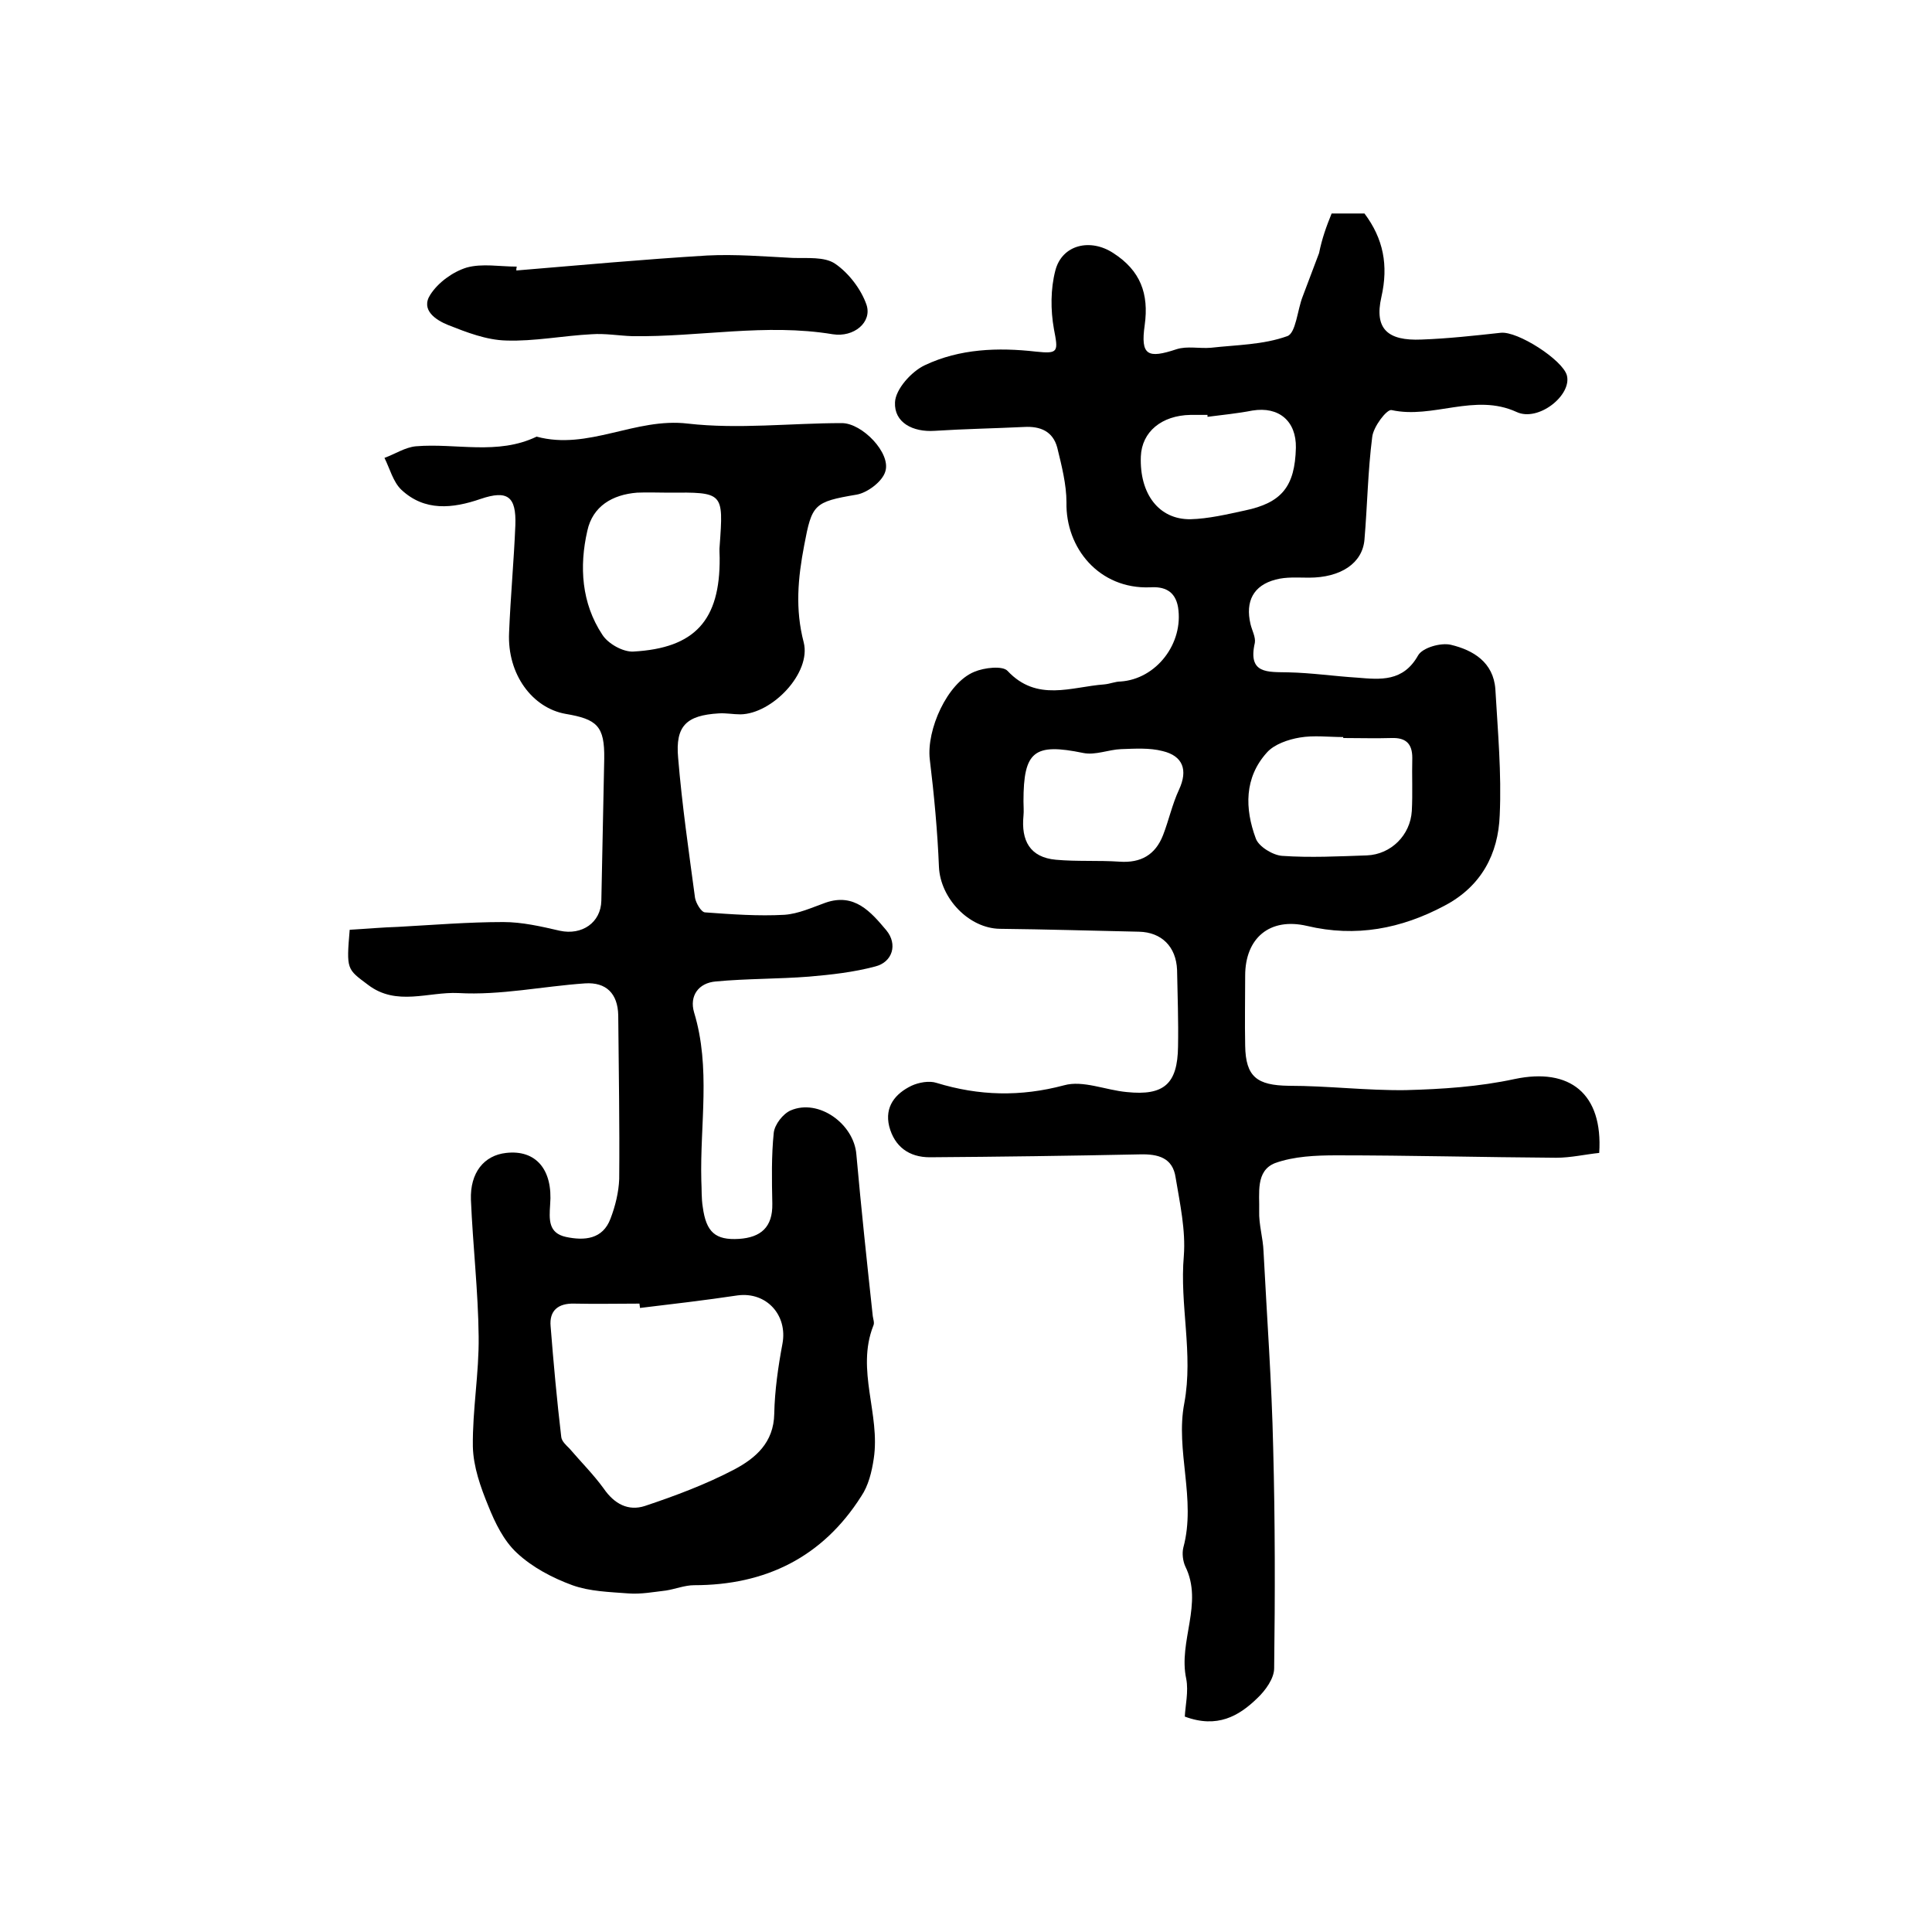 <?xml version="1.0" encoding="utf-8"?>
<!-- Generator: Adobe Illustrator 22.0.0, SVG Export Plug-In . SVG Version: 6.00 Build 0)  -->
<svg version="1.1" id="图层_1" xmlns="http://www.w3.org/2000/svg" xmlns:xlink="http://www.w3.org/1999/xlink" x="0px" y="0px"
	 viewBox="0 0 400 400" style="enable-background:new 0 0 400 400;" xml:space="preserve">
<style type="text/css">
	.st0{fill:#FFFFFF;}
</style>
<g>
	
	<path d="M275.7,44.2c2,0,4.4,0,6.8,0c3.9,5.2,5,10.7,3.5,17.3c-1.5,6.6,1.3,9.1,8.3,8.8c5.5-0.2,10.9-0.8,16.4-1.4
		c3.5-0.4,12.8,5.6,13.7,8.8c1.1,4.1-5.9,9.7-10.4,7.6c-8.7-4-17.3,1.5-25.9-0.4c-1-0.2-3.8,3.5-4,5.6c-0.9,7-1,14.1-1.6,21.2
		c-0.4,4.9-4.9,7.9-11.5,7.9c-2.3,0-4.7-0.2-6.9,0.4c-4.6,1.2-6.3,4.5-5.2,9.2c0.3,1.3,1.1,2.7,0.9,3.9c-1.5,6.5,2.7,6,6.9,6.1
		c4.8,0.1,9.5,0.8,14.3,1.1c4.8,0.4,9.5,0.9,12.6-4.6c0.9-1.6,4.7-2.7,6.8-2.2c4.6,1.1,8.8,3.6,9.2,9.2c0.5,8.7,1.3,17.4,0.9,26.1
		c-0.3,8-3.8,14.7-11.4,18.7c-9,4.8-18.4,6.6-28.5,4.2c-7.7-1.8-12.8,2.5-12.8,10.3c0,4.8-0.1,9.7,0,14.5c0.1,6.5,2.5,8.2,9,8.3
		c8.1,0,16.1,1,24.2,0.9c7.6-0.2,15.2-0.7,22.6-2.3c11.4-2.4,18.3,3,17.5,15.3c-2.9,0.3-5.9,1-8.9,1c-15.2-0.1-30.3-0.5-45.5-0.5
		c-4.3,0-8.8,0.2-12.7,1.6c-4.1,1.6-3.2,6.3-3.3,9.9c-0.1,2.8,0.8,5.6,0.9,8.4c0.7,13.6,1.7,27.1,2,40.7c0.4,15.2,0.4,30.4,0.2,45.6
		c0,2.1-1.8,4.6-3.5,6.2c-3.8,3.7-8.3,6.3-15,3.8c0.1-2.2,0.8-5.2,0.3-7.8c-1.7-7.8,3.6-15.6-0.2-23.3c-0.5-1.1-0.7-2.7-0.4-3.9
		c2.7-10-1.7-20.1,0.2-29.9c1.9-10.3-1-20.3-0.1-30.5c0.4-5.3-0.8-10.8-1.7-16.2c-0.6-4.1-3.6-4.9-7.4-4.8
		c-14.5,0.3-29,0.5-43.5,0.6c-4.3,0-7.3-2.2-8.4-6.4c-1-4.1,1.3-6.8,4.6-8.4c1.5-0.7,3.7-1.1,5.2-0.6c8.8,2.7,17.4,2.9,26.4,0.5
		c3.9-1.1,8.6,1,13,1.4c7.7,0.8,10.5-1.7,10.6-9.4c0.1-5.3-0.1-10.6-0.2-15.9c-0.2-4.8-3.2-7.8-7.9-7.9c-9.6-0.2-19.2-0.5-28.8-0.6
		c-6.4-0.1-12.3-6.3-12.6-12.8c-0.3-7.4-1-14.9-1.9-22.3c-0.7-6.1,3.6-15.8,9.2-18.1c2.1-0.9,5.9-1.3,6.9-0.2
		c6.1,6.5,13.2,3.3,20,2.8c1.2-0.1,2.3-0.6,3.4-0.6c7.4-0.5,13.1-7.9,11.9-15.4c-0.6-3.4-2.9-4.3-5.8-4.1
		c-10.5,0.4-17.5-8.1-17.3-17.6c0-3.7-1-7.6-1.9-11.3c-0.9-3.4-3.5-4.5-6.9-4.3c-6.2,0.3-12.3,0.4-18.5,0.8
		c-4.5,0.3-8.4-1.7-8.2-5.9c0.1-2.7,3.4-6.4,6.2-7.7c7.2-3.4,15.1-3.7,23-2.8c4.7,0.5,4.6,0,3.7-4.7c-0.7-3.9-0.7-8.3,0.3-12.1
		c1.4-5.4,7.3-6.7,12-3.6c5.6,3.6,7.4,8.4,6.5,14.9c-0.9,6.3,0.6,7,6.6,5c2.2-0.7,4.7-0.1,7.1-0.3c5.3-0.6,10.8-0.6,15.8-2.4
		c1.8-0.6,2.1-5.4,3.2-8.2c1.1-3,2.3-6,3.4-9C273.7,49.4,274.6,46.9,275.7,44.2z M278.1,152.8c0-0.1,0-0.1,0-0.2c-3,0-6.1-0.4-9,0.1
		c-2.4,0.4-5.3,1.4-6.8,3.1c-4.7,5.2-4.6,11.6-2.3,17.8c0.6,1.7,3.6,3.5,5.5,3.6c5.8,0.4,11.6,0.1,17.5-0.1c5-0.2,9-4.2,9.3-9.2
		c0.2-3.7,0-7.3,0.1-11c0-3-1.4-4.2-4.3-4.1C284.8,152.9,281.5,152.8,278.1,152.8z M211.9,165.9c0,1,0.1,2,0,3
		c-0.5,5.1,1.3,8.6,6.7,9.1c4.4,0.4,8.8,0.1,13.2,0.4c4.4,0.3,7.4-1.4,9-5.5c1.2-3.1,1.9-6.4,3.3-9.4c1.9-4.1,0.8-7-3.4-8
		c-2.7-0.7-5.7-0.5-8.6-0.4c-2.6,0.1-5.3,1.3-7.8,0.8C214.1,153.8,211.9,155.5,211.9,165.9z M250,86.3c0-0.1,0-0.3,0-0.4
		c-1.2,0-2.3,0-3.5,0c-6,0.1-10.1,3.5-10.3,8.6c-0.3,7.7,3.7,13.1,10.3,13c3.7-0.1,7.5-1,11.2-1.8c7.7-1.6,10.4-5,10.6-13
		c0.1-5.5-3.5-8.6-9-7.7C256.2,85.6,253.1,85.9,250,86.3z"/>
	<path d="M72.4,192.5c3.5-0.2,6.7-0.5,10-0.6c7.3-0.4,14.5-1,21.8-1c3.9,0,7.8,0.9,11.7,1.8c4.6,1,8.5-1.7,8.6-6.2
		c0.2-9.8,0.4-19.6,0.6-29.4c0.1-6.8-1.5-8.2-8-9.3c-6.8-1.2-12.1-8.1-11.7-16.8c0.3-7.5,1-14.9,1.3-22.3c0.2-5.9-1.6-7.3-7.2-5.4
		c-5.8,2-11.6,2.6-16.4-1.9c-1.7-1.6-2.4-4.4-3.5-6.6c2.2-0.8,4.3-2.2,6.5-2.4c8.3-0.7,16.9,1.9,25-2c10.7,2.9,20.4-4,31.3-2.7
		c10.5,1.2,21.3-0.1,31.9-0.1c4.2,0,10.2,6.2,9,10c-0.6,2.1-3.7,4.4-5.9,4.8c-8.9,1.5-9.3,2-10.9,10.5c-1.3,6.8-1.9,13.2-0.1,20.1
		c1.6,6.3-6.5,14.8-13.1,14.9c-1.5,0-3-0.3-4.5-0.2c-6.7,0.4-9,2.6-8.4,9.2c0.8,9.7,2.2,19.3,3.5,29c0.2,1.1,1.3,3,2.1,3
		c5.5,0.4,11,0.8,16.4,0.5c2.9-0.2,5.7-1.5,8.5-2.5c6-2.1,9.4,1.9,12.6,5.7c2.4,2.9,1.3,6.6-2.3,7.5c-4.5,1.2-9.1,1.7-13.7,2.1
		c-6.4,0.5-12.9,0.4-19.3,1c-3.6,0.3-5.5,3-4.5,6.4c3.5,11.5,1.2,23.2,1.5,34.8c0.1,1.8,0,3.7,0.3,5.5c0.7,5.2,2.6,6.9,7.5,6.6
		c4.5-0.3,7-2.4,6.9-7.3c-0.1-4.9-0.2-9.9,0.3-14.7c0.2-1.7,1.9-3.9,3.5-4.6c5.8-2.5,13.1,2.8,13.6,9.1c1,11.2,2.2,22.4,3.4,33.5
		c0.1,0.7,0.4,1.4,0.1,2c-3.6,9.2,1.5,18.3,0.1,27.5c-0.4,2.7-1.1,5.6-2.6,7.8c-8,12.6-19.8,18.4-34.6,18.4c-1.9,0-3.9,0.8-5.8,1.1
		c-2.6,0.3-5.2,0.8-7.8,0.6c-3.9-0.3-8-0.4-11.6-1.7c-4.1-1.5-8.3-3.7-11.5-6.7c-2.7-2.5-4.5-6.2-5.9-9.7c-1.6-3.9-3.1-8.1-3.2-12.3
		c-0.1-7.6,1.3-15.2,1.2-22.8c-0.1-9.4-1.2-18.8-1.6-28.3c-0.2-5.6,2.7-9.2,7.3-9.7c6.1-0.7,9.7,3.4,9.1,10.7
		c-0.2,3.1-0.4,5.9,3.3,6.7c3.8,0.8,7.6,0.5,9.2-3.8c1-2.6,1.7-5.5,1.8-8.2c0.1-11.3-0.1-22.6-0.2-33.9c-0.1-4.5-2.5-6.9-6.9-6.6
		c-8.7,0.6-17.5,2.5-26.2,2c-6.2-0.3-12.8,2.8-18.7-1.7C71.8,200.6,71.7,200.8,72.4,192.5z M132.5,270.8c0-0.3-0.1-0.6-0.1-0.9
		c-4.5,0-9,0.1-13.5,0c-3.4-0.1-5.2,1.5-4.9,4.7c0.6,7.6,1.3,15.3,2.2,22.9c0.1,0.9,1,1.7,1.7,2.4c2.4,2.8,5,5.4,7.1,8.3
		c2.2,3.2,5.1,4.7,8.5,3.6c6.3-2.1,12.7-4.5,18.6-7.6c4.3-2.3,8.1-5.5,8.2-11.5c0.1-4.8,0.8-9.7,1.7-14.5c1.1-5.9-3.3-10.8-9.3-10
		C146,269.2,139.2,270,132.5,270.8z M138.4,102c-2.2,0-4.3-0.1-6.5,0c-5.1,0.4-9.2,2.8-10.3,7.9c-1.7,7.4-1.2,15,3.1,21.5
		c1.2,1.9,4.3,3.6,6.4,3.5c12.8-0.7,18-6.5,17.9-19.4c0-0.8-0.1-1.7,0-2.5C149.8,101.9,149.8,101.9,138.4,102z"/>
	<path d="M106.9,56c13.2-1.1,26.3-2.3,39.5-3.1c5.9-0.3,11.8,0.2,17.7,0.5c3,0.1,6.6-0.3,8.8,1.2c2.8,1.9,5.4,5.3,6.5,8.5
		c1.2,3.6-2.6,6.8-7,6.1c-13.9-2.3-27.6,0.6-41.5,0.4c-2.8-0.1-5.6-0.6-8.4-0.4c-5.9,0.3-11.9,1.5-17.7,1.3c-4.1-0.1-8.2-1.7-12-3.2
		c-2.5-1-5.8-3.1-3.7-6.3c1.6-2.5,4.6-4.7,7.5-5.6c3.2-0.9,6.9-0.2,10.4-0.2C106.9,55.5,106.9,55.7,106.9,56z"/>
	
	
	
	
	
</g>
</svg>
